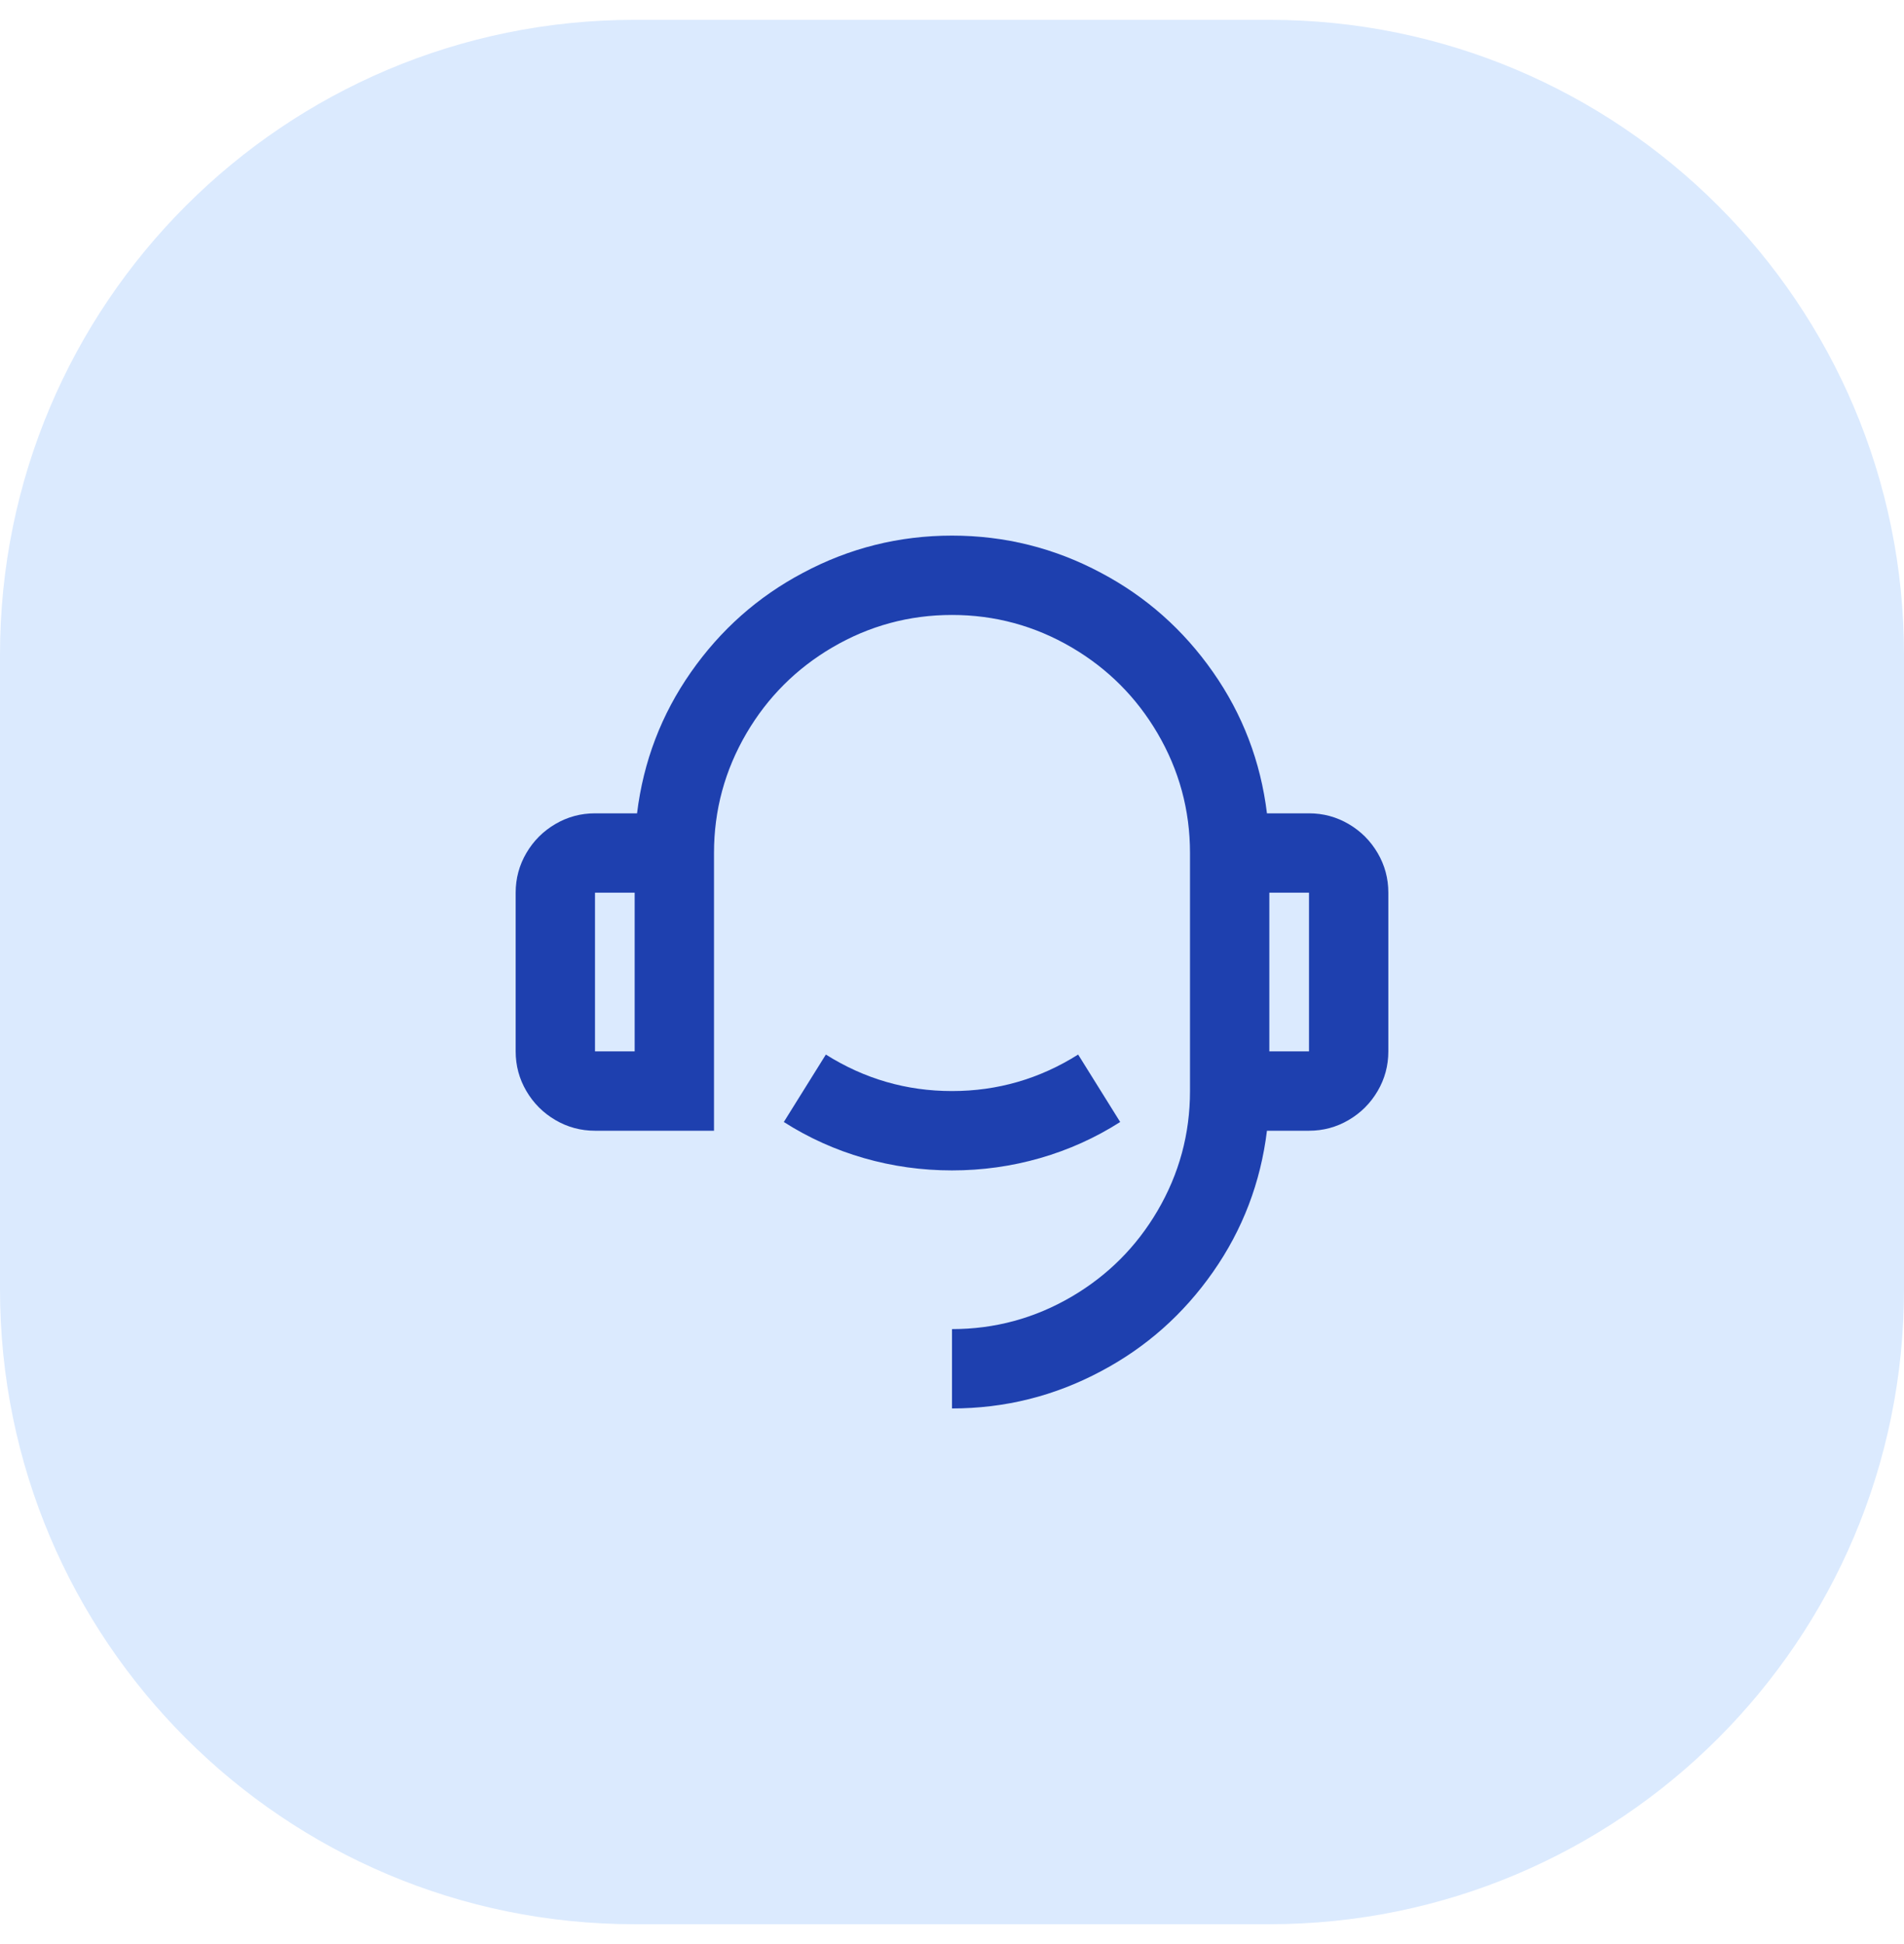 <svg width="48" height="49" viewBox="0 0 48 49" fill="none" xmlns="http://www.w3.org/2000/svg">
<path d="M0 16.5C0 7.663 7.163 0.5 16 0.5H32C40.837 0.5 48 7.663 48 16.5V32.5C48 41.337 40.837 48.5 32 48.5H16C7.163 48.5 0 41.337 0 32.5V16.5Z" fill="#DBEAFE"/>
<path d="M31.94 20.5H33C33.36 20.5 33.693 20.59 34 20.77C34.307 20.95 34.55 21.193 34.73 21.5C34.91 21.807 35 22.14 35 22.5V26.5C35 26.86 34.91 27.193 34.73 27.5C34.55 27.807 34.307 28.05 34 28.23C33.693 28.41 33.36 28.5 33 28.5H31.94C31.78 29.807 31.327 30.993 30.58 32.06C29.833 33.127 28.893 33.96 27.76 34.56C26.587 35.187 25.333 35.5 24 35.5V33.5C25.08 33.5 26.087 33.227 27.02 32.68C27.927 32.147 28.647 31.427 29.18 30.52C29.727 29.587 30 28.58 30 27.5V21.5C30 20.42 29.727 19.413 29.18 18.48C28.647 17.573 27.927 16.853 27.02 16.32C26.087 15.773 25.08 15.5 24 15.5C22.92 15.5 21.913 15.773 20.98 16.32C20.073 16.853 19.353 17.573 18.82 18.48C18.273 19.413 18 20.42 18 21.5V28.5H15C14.64 28.5 14.307 28.41 14 28.23C13.693 28.05 13.45 27.807 13.27 27.5C13.09 27.193 13 26.86 13 26.5V22.5C13 22.14 13.09 21.807 13.27 21.5C13.45 21.193 13.693 20.95 14 20.77C14.307 20.59 14.64 20.5 15 20.5H16.06C16.22 19.193 16.673 18.007 17.42 16.94C18.167 15.873 19.107 15.04 20.24 14.44C21.413 13.813 22.667 13.5 24 13.5C25.333 13.5 26.587 13.813 27.76 14.44C28.893 15.04 29.833 15.873 30.58 16.94C31.327 18.007 31.78 19.193 31.94 20.5ZM15 22.5V26.5H16V22.5H15ZM32 22.5V26.5H33V22.5H32ZM19.76 28.28L20.82 26.58C21.793 27.193 22.853 27.5 24 27.5C25.147 27.5 26.207 27.193 27.18 26.58L28.24 28.28C27.613 28.68 26.94 28.983 26.22 29.19C25.5 29.397 24.76 29.5 24 29.5C23.24 29.5 22.5 29.397 21.78 29.19C21.06 28.983 20.387 28.68 19.76 28.28Z" fill="#1E40AF"/>
</svg>
